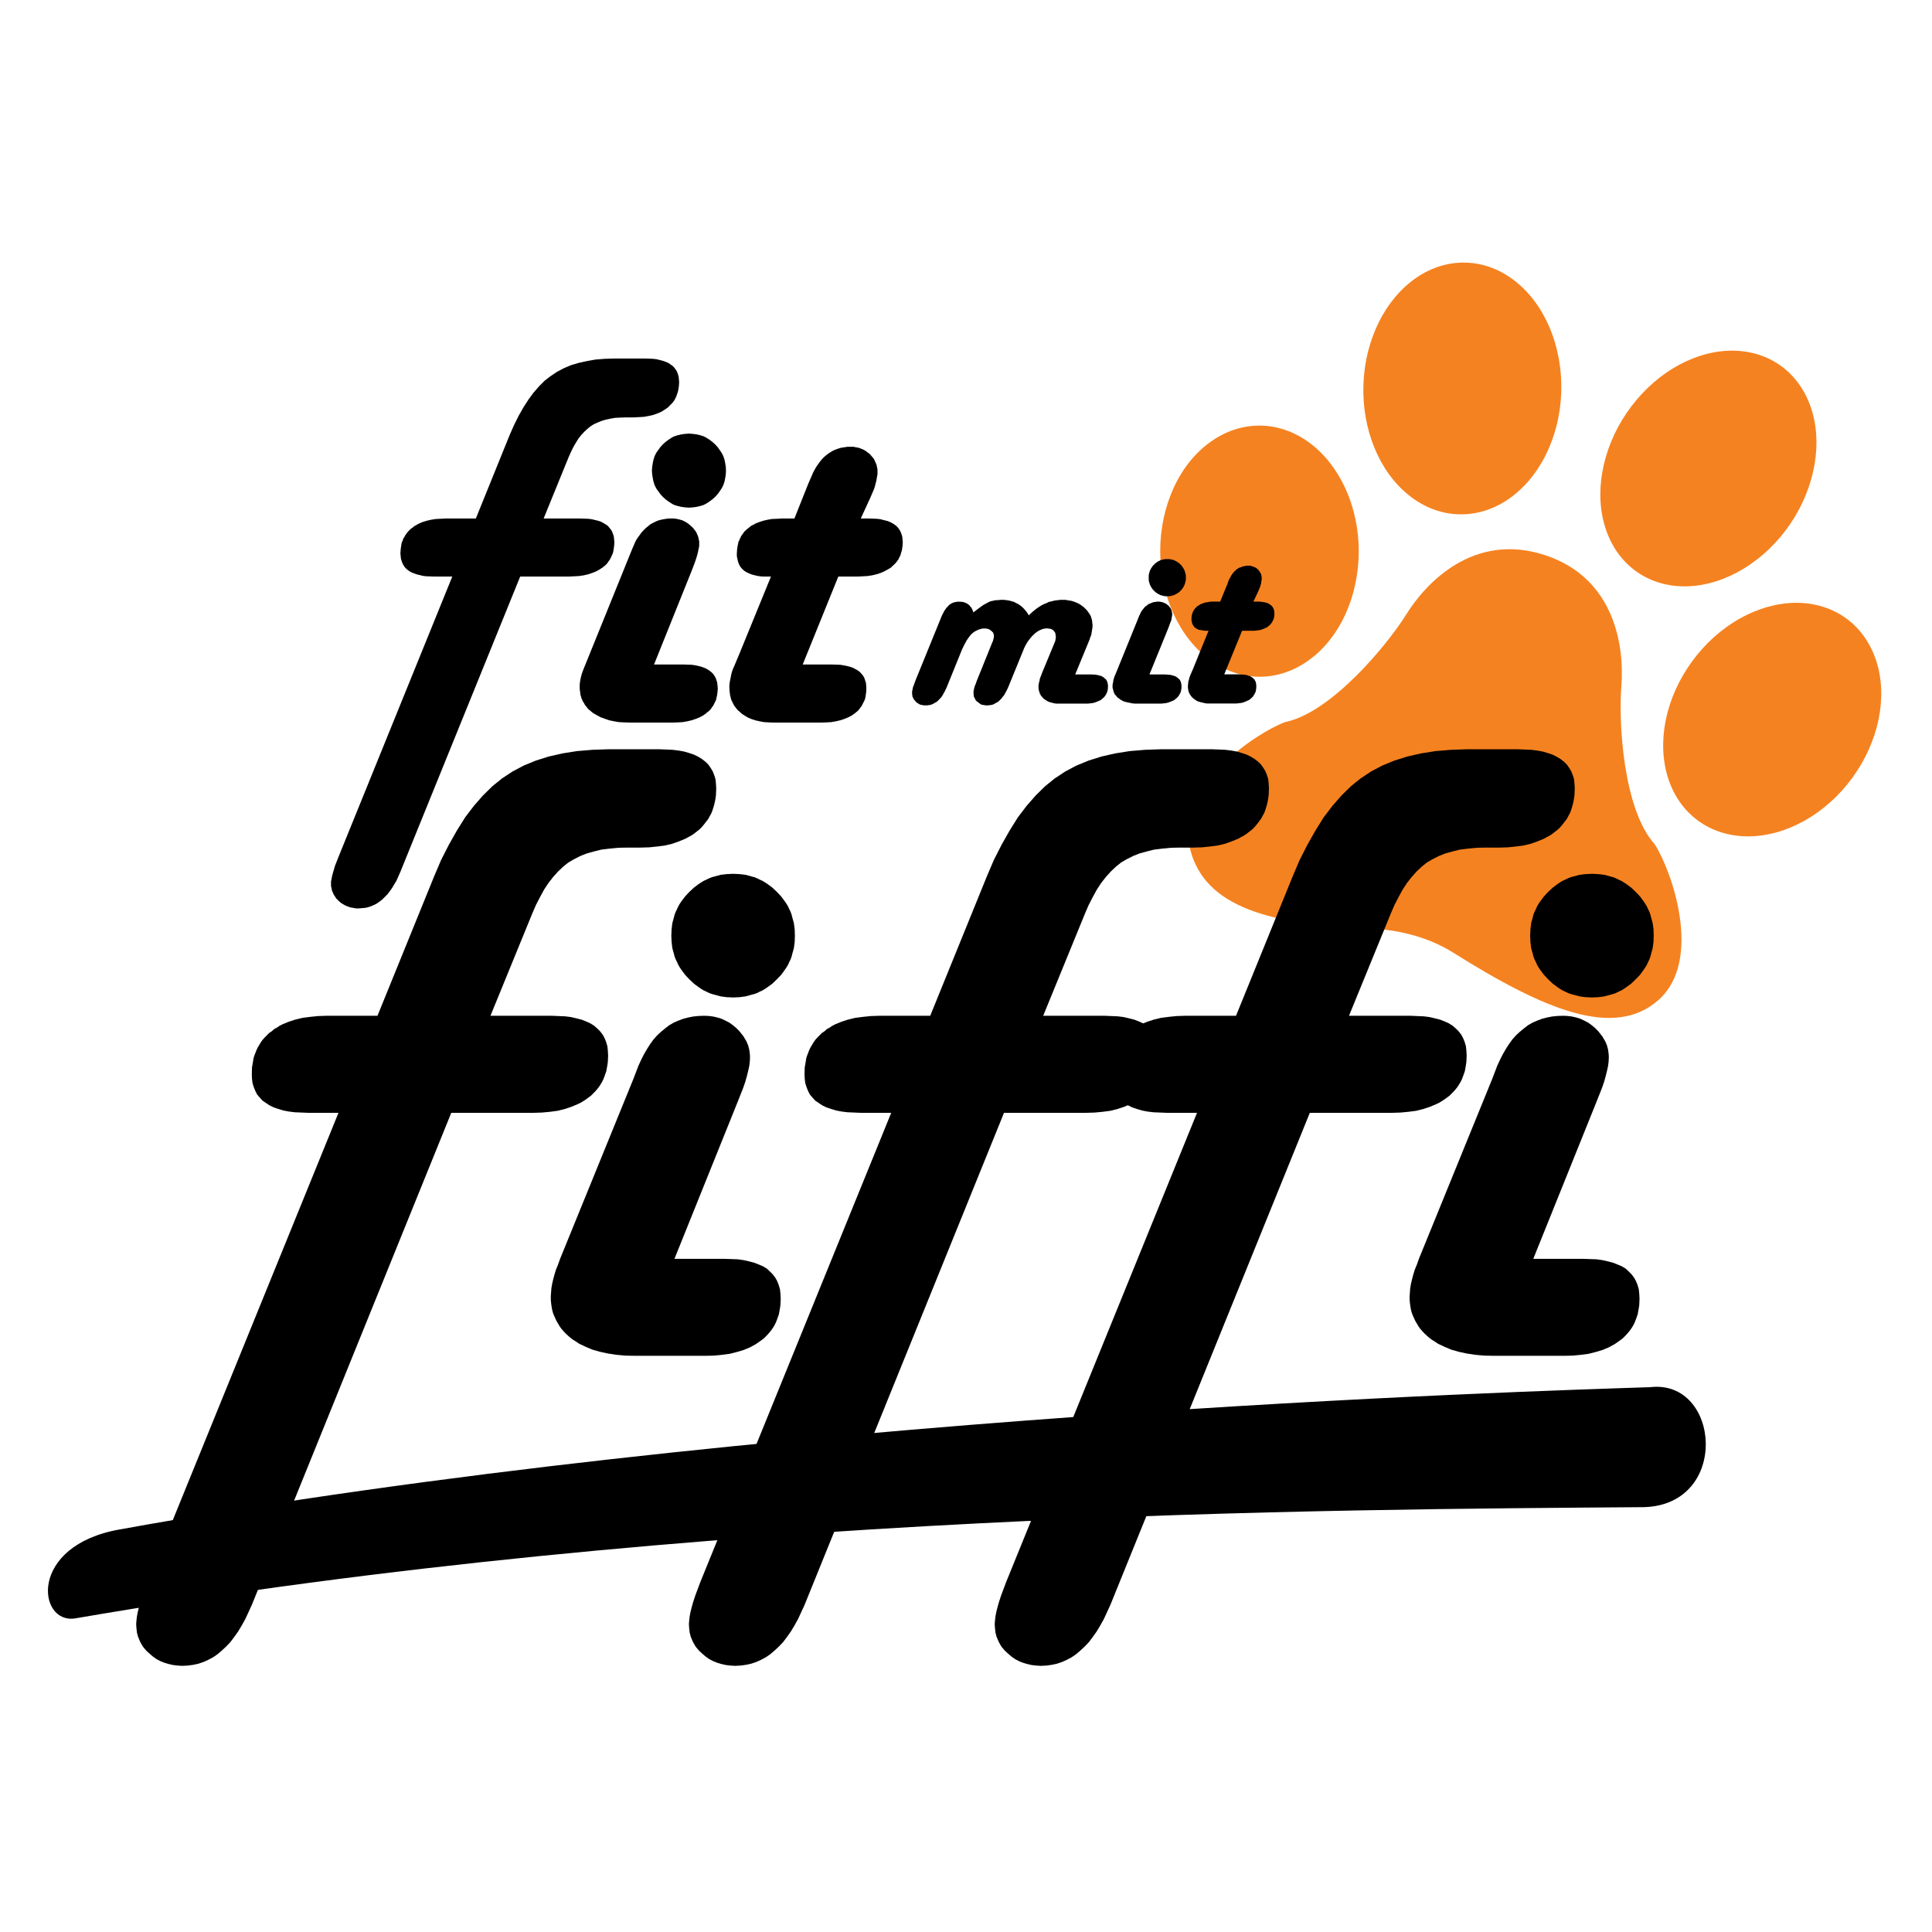 <?xml version="1.0" encoding="UTF-8" standalone="no"?>
<svg
   xmlns:ooo="http://xml.openoffice.org/svg/export"
   xmlns:dc="http://purl.org/dc/elements/1.1/"
   xmlns:cc="http://creativecommons.org/ns#"
   xmlns:rdf="http://www.w3.org/1999/02/22-rdf-syntax-ns#"
   xmlns:svg="http://www.w3.org/2000/svg"
   xmlns="http://www.w3.org/2000/svg"
   xmlns:sodipodi="http://sodipodi.sourceforge.net/DTD/sodipodi-0.dtd"
   xmlns:inkscape="http://www.inkscape.org/namespaces/inkscape"
   inkscape:version="1.0 (4035a4fb49, 2020-05-01)"
   sodipodi:docname="Logo - Fit Mit Fiffi - Vektorgrafik - SCHWARZ-ORANGE.svg"
   id="svg191"
   xml:space="preserve"
   stroke-linejoin="round"
   stroke-width="28.222"
   fill-rule="evenodd"
   preserveAspectRatio="xMidYMid"
   viewBox="0 0 21000 21000"
   height="210mm"
   width="210mm"
   version="1.2"><sodipodi:namedview
   inkscape:current-layer="svg191"
   inkscape:window-maximized="1"
   inkscape:window-y="-11"
   inkscape:window-x="-11"
   inkscape:cy="396.85039"
   inkscape:cx="360.37038"
   inkscape:zoom="1.9188591"
   showgrid="false"
   id="namedview193"
   inkscape:window-height="2066"
   inkscape:window-width="3840"
   inkscape:pageshadow="2"
   inkscape:pageopacity="0"
   guidetolerance="10"
   gridtolerance="10"
   objecttolerance="10"
   borderopacity="1"
   bordercolor="#666666"
   pagecolor="#ffffff" />
 <defs
   id="defs8"
   class="ClipPathGroup">
  <clipPath
   clipPathUnits="userSpaceOnUse"
   id="presentation_clip_path">
   <rect
   id="rect2"
   height="21000"
   width="21000"
   y="0"
   x="0" />
  </clipPath>
  <clipPath
   clipPathUnits="userSpaceOnUse"
   id="presentation_clip_path_shrink">
   <rect
   id="rect5"
   height="20958"
   width="20958"
   y="21"
   x="21" />
  </clipPath>
 
  
 
   
  
    
   
     
    
      
      
      
     
       
      
       
       
       
       
       
      
       
       
       
       
       
       
       
       
      </defs>
 <defs
   id="defs12"
   class="TextShapeIndex">
  <g
   id="g10"
   ooo:id-list="id3 id4 id5 id6 id7 id8 id9 id10 id11 id12 id13 id14 id15 id16 id17 id18 id19 id20"
   ooo:slide="id1" />
 </defs>
 <defs
   id="defs44"
   class="EmbeddedBulletChars">
  <g
   transform="scale(0,-0)"
   id="bullet-char-template-57356">
   <path
   id="path14"
   d="M 580,1141 L 1163,571 580,0 -4,571 580,1141 Z" />
  </g>
  <g
   transform="scale(0,-0)"
   id="bullet-char-template-57354">
   <path
   id="path17"
   d="M 8,1128 L 1137,1128 1137,0 8,0 8,1128 Z" />
  </g>
  <g
   transform="scale(0,-0)"
   id="bullet-char-template-10146">
   <path
   id="path20"
   d="M 174,0 L 602,739 174,1481 1456,739 174,0 Z M 1358,739 L 309,1346 659,739 1358,739 Z" />
  </g>
  <g
   transform="scale(0,-0)"
   id="bullet-char-template-10132">
   <path
   id="path23"
   d="M 2015,739 L 1276,0 717,0 1260,543 174,543 174,936 1260,936 717,1481 1274,1481 2015,739 Z" />
  </g>
  <g
   transform="scale(0,-0)"
   id="bullet-char-template-10007">
   <path
   id="path26"
   d="M 0,-2 C -7,14 -16,27 -25,37 L 356,567 C 262,823 215,952 215,954 215,979 228,992 255,992 264,992 276,990 289,987 310,991 331,999 354,1012 L 381,999 492,748 772,1049 836,1024 860,1049 C 881,1039 901,1025 922,1006 886,937 835,863 770,784 769,783 710,716 594,584 L 774,223 C 774,196 753,168 711,139 L 727,119 C 717,90 699,76 672,76 641,76 570,178 457,381 L 164,-76 C 142,-110 111,-127 72,-127 30,-127 9,-110 8,-76 1,-67 -2,-52 -2,-32 -2,-23 -1,-13 0,-2 Z" />
  </g>
  <g
   transform="scale(0,-0)"
   id="bullet-char-template-10004">
   <path
   id="path29"
   d="M 285,-33 C 182,-33 111,30 74,156 52,228 41,333 41,471 41,549 55,616 82,672 116,743 169,778 240,778 293,778 328,747 346,684 L 369,508 C 377,444 397,411 428,410 L 1163,1116 C 1174,1127 1196,1133 1229,1133 1271,1133 1292,1118 1292,1087 L 1292,965 C 1292,929 1282,901 1262,881 L 442,47 C 390,-6 338,-33 285,-33 Z" />
  </g>
  <g
   transform="scale(0,-0)"
   id="bullet-char-template-9679">
   <path
   id="path32"
   d="M 813,0 C 632,0 489,54 383,161 276,268 223,411 223,592 223,773 276,916 383,1023 489,1130 632,1184 813,1184 992,1184 1136,1130 1245,1023 1353,916 1407,772 1407,592 1407,412 1353,268 1245,161 1136,54 992,0 813,0 Z" />
  </g>
  <g
   transform="scale(0,-0)"
   id="bullet-char-template-8226">
   <path
   id="path35"
   d="M 346,457 C 273,457 209,483 155,535 101,586 74,649 74,723 74,796 101,859 155,911 209,963 273,989 346,989 419,989 480,963 531,910 582,859 608,796 608,723 608,648 583,586 532,535 482,483 420,457 346,457 Z" />
  </g>
  <g
   transform="scale(0,-0)"
   id="bullet-char-template-8211">
   <path
   id="path38"
   d="M -4,459 L 1135,459 1135,606 -4,606 -4,459 Z" />
  </g>
  <g
   transform="scale(0,-0)"
   id="bullet-char-template-61548">
   <path
   id="path41"
   d="M 173,740 C 173,903 231,1043 346,1159 462,1274 601,1332 765,1332 928,1332 1067,1274 1183,1159 1299,1043 1357,903 1357,740 1357,577 1299,437 1183,322 1067,206 928,148 765,148 601,148 462,206 346,322 231,437 173,577 173,740 Z" />
  </g>
 </defs>
 <g
   id="g49">
  <g
   class="Master_Slide"
   id="id2">
   <g
   class="Background"
   id="bg-id2" />
   <g
   class="BackgroundObjects"
   id="bo-id2" />
  </g>
 </g>
 <g
   id="id3">
        <rect
   id="rect51"
   height="16109"
   width="20583"
   y="2551"
   x="145"
   fill="none"
   stroke="none"
   class="BoundingBox" />
       </g><g
   id="g1555"><g
     class="com.sun.star.drawing.CustomShape"
     id="g61">
        <g
   id="id4">
         <rect
   class="BoundingBox"
   stroke="none"
   fill="none"
   x="17394"
   y="3811"
   width="2352"
   height="2564"
   id="rect56" />
         <path
   fill="#f58220"
   stroke="none"
   d="m 19458,5697 c -135,198 -309,365 -503,483 -195,119 -404,185 -607,193 -202,7 -391,-45 -547,-151 -156,-106 -274,-263 -341,-454 -68,-191 -83,-410 -44,-634 39,-225 130,-448 265,-646 135,-198 308,-365 503,-484 195,-118 404,-185 607,-192 202,-7 391,45 547,151 156,106 273,262 341,453 68,191 83,410 44,635 -39,225 -130,447 -265,646 z"
   id="path58" />
        </g>
       </g><g
     class="com.sun.star.drawing.CustomShape"
     id="g68">
        <g
   id="id5">
         <rect
   class="BoundingBox"
   stroke="none"
   fill="none"
   x="18078"
   y="6552"
   width="2372"
   height="2540"
   id="rect63" />
         <path
   fill="#f58220"
   stroke="none"
   d="m 20133,8456 c -141,193 -320,353 -519,465 -199,111 -410,170 -613,170 -203,0 -390,-59 -543,-170 -152,-111 -265,-271 -327,-464 -61,-193 -70,-412 -24,-635 46,-223 145,-441 286,-634 141,-193 320,-354 519,-465 199,-112 410,-170 613,-171 203,0 390,59 543,170 153,112 265,272 327,465 62,192 70,411 24,634 -46,223 -145,442 -286,635 z"
   id="path65" />
        </g>
       </g><g
     class="com.sun.star.drawing.CustomShape"
     id="g75">
        <g
   id="id6">
         <rect
   class="BoundingBox"
   stroke="none"
   fill="none"
   x="14818"
   y="2854"
   width="2155"
   height="2738"
   id="rect70" />
         <path
   fill="#f58220"
   stroke="none"
   d="m 14820,4179 c -9,240 33,478 120,690 87,212 217,390 376,516 159,127 342,198 531,205 189,8 377,-48 544,-161 168,-114 310,-281 411,-485 102,-204 160,-438 168,-678 8,-240 -33,-478 -120,-690 -87,-212 -217,-390 -376,-516 -159,-127 -343,-198 -531,-205 -189,-8 -377,48 -544,161 -168,114 -310,281 -411,485 -102,204 -160,438 -168,678 z"
   id="path72" />
        </g>
       </g><g
     class="com.sun.star.drawing.CustomShape"
     id="g82">
        <g
   id="id7">
         <rect
   class="BoundingBox"
   stroke="none"
   fill="none"
   x="12611"
   y="4625"
   width="2159"
   height="2733"
   id="rect77" />
         <path
   fill="#f58220"
   stroke="none"
   d="m 12611,5983 c -1,239 48,475 142,683 94,208 230,382 393,503 164,121 350,186 539,187 190,1 376,-60 540,-179 165,-118 302,-289 397,-496 95,-207 146,-442 147,-682 1,-239 -48,-475 -142,-683 -94,-208 -230,-382 -393,-503 -164,-121 -350,-186 -539,-187 -190,-1 -376,60 -540,179 -165,118 -302,289 -397,496 -95,207 -146,442 -147,682 z"
   id="path79" />
        </g>
       </g><g
     class="com.sun.star.drawing.ClosedBezierShape"
     id="g89">
        <g
   id="id8">
         <rect
   class="BoundingBox"
   stroke="none"
   fill="none"
   x="12911"
   y="5969"
   width="5367"
   height="5097"
   id="rect84" />
         <path
   fill="#f58220"
   stroke="none"
   d="m 14878,10093 c -1176,-44 -1826,-277 -1953,-913 -131,-634 723,-1212 1043,-1331 500,-102 1106,-832 1317,-1170 212,-341 732,-899 1508,-645 776,255 861,1018 831,1416 -33,397 19,1344 360,1724 187,286 528,1260 47,1692 -482,433 -1245,111 -2240,-514 -267,-167 -597,-250 -913,-259 z"
   id="path86" />
        </g>
       </g></g><g
   id="g1607"><g
     class="Group"
     id="g114">
        <g
   class="com.sun.star.drawing.PolyPolygonShape"
   id="g98">
         <g
   id="id9">
          <rect
   class="BoundingBox"
   stroke="none"
   fill="none"
   x="3598"
   y="3897"
   width="3785"
   height="5978"
   id="rect93" />
          <path
   fill="#000000"
   stroke="none"
   d="m 5909,5636 h 398 l 87,3 40,5 36,9 34,8 31,11 25,14 25,15 23,16 16,20 17,20 14,25 9,25 8,25 3,31 3,31 -3,42 -3,20 -3,22 -3,17 -5,20 -9,19 -8,17 -8,17 -9,17 -11,14 -11,17 -11,14 -14,14 -14,11 -17,14 -17,11 -17,11 -36,20 -43,17 -42,14 -47,11 -51,8 -53,3 -56,3 h -533 l -1302,3209 -42,95 -25,42 -22,37 -25,36 -26,34 -28,28 -28,28 -28,22 -28,20 -31,17 -33,14 -31,11 -34,8 -36,3 -37,3 h -31 l -28,-6 -31,-5 -25,-9 -28,-11 -25,-14 -23,-14 -22,-19 -20,-20 -11,-11 -8,-12 -6,-11 -8,-11 -6,-11 -6,-11 -5,-14 -6,-12 -3,-14 -2,-11 -3,-14 -3,-14 v -28 -22 l 6,-28 5,-29 9,-33 11,-37 11,-39 34,-87 1242,-3060 h -196 l -87,-3 -39,-5 -34,-9 -34,-8 -30,-11 -29,-12 -22,-14 -22,-16 -20,-20 -14,-20 -14,-25 -8,-22 -9,-28 -3,-29 -3,-30 3,-42 3,-23 3,-20 3,-19 5,-20 9,-17 5,-19 12,-17 8,-17 11,-14 11,-17 12,-14 14,-14 14,-14 17,-11 16,-14 17,-11 17,-9 20,-11 39,-17 45,-14 47,-11 48,-8 53,-3 57,-3 h 331 l 367,-906 48,-109 50,-101 53,-93 54,-84 56,-76 61,-70 59,-59 65,-50 67,-45 73,-39 79,-34 84,-25 90,-20 95,-17 101,-8 107,-3 h 330 l 87,3 40,5 36,9 31,8 31,11 28,12 25,17 23,16 16,17 17,23 14,22 9,25 8,28 3,28 3,31 -3,45 -3,20 -3,19 -5,23 -6,17 -6,19 -8,20 -8,17 -9,17 -11,16 -11,14 -14,14 -14,14 -14,15 -17,14 -17,11 -17,11 -17,11 -19,11 -42,17 -42,14 -48,11 -51,9 -53,3 -56,3 h -87 l -59,2 -56,3 -53,9 -51,11 -45,14 -42,17 -42,19 -36,23 -34,28 -33,31 -31,33 -31,39 -28,45 -28,48 -26,53 -25,56 z"
   id="path95" />
         </g>
        </g>
        <g
   class="com.sun.star.drawing.PolyPolygonShape"
   id="g105">
         <g
   id="id10">
          <rect
   class="BoundingBox"
   stroke="none"
   fill="none"
   x="6301"
   y="4713"
   width="1591"
   height="3143"
   id="rect100" />
          <path
   fill="#000000"
   stroke="none"
   d="m 7109,7223 h 325 l 87,3 39,6 37,8 31,9 31,11 28,14 22,14 22,17 20,19 14,20 14,25 9,25 8,26 3,31 3,30 -3,42 -3,20 -3,23 -5,16 -3,20 -9,20 -8,16 -8,17 -9,17 -11,14 -11,17 -12,14 -14,14 -16,11 -14,14 -17,11 -17,12 -37,19 -42,17 -42,14 -47,11 -51,9 -53,3 -56,2 h -460 l -65,-2 -59,-3 -53,-9 -53,-11 -48,-17 -45,-16 -42,-23 -20,-11 -19,-11 -17,-14 -17,-14 -17,-14 -14,-17 -11,-14 -14,-17 -8,-17 -12,-17 -8,-19 -8,-17 -6,-20 -6,-20 -2,-19 -3,-23 -3,-22 v -22 -23 l 3,-28 5,-28 6,-28 8,-31 12,-34 14,-36 14,-34 477,-1178 33,-81 17,-39 17,-40 19,-33 23,-31 22,-31 23,-25 25,-25 28,-23 25,-20 31,-16 28,-14 31,-12 34,-8 33,-6 37,-5 h 36 28 l 31,5 25,6 29,8 25,12 25,14 22,16 23,20 22,20 17,22 9,11 8,12 6,11 5,14 6,11 5,14 3,11 3,14 3,14 3,12 v 14 14 25 l -6,28 -6,31 -8,33 -11,37 -14,42 -34,90 z m 381,-2510 40,3 39,5 39,9 17,5 20,6 16,8 17,9 17,11 17,11 31,23 31,28 28,31 22,31 11,16 11,17 9,17 8,17 6,19 6,17 8,40 6,39 2,42 -2,39 -6,39 -8,40 -6,17 -6,19 -8,17 -9,17 -11,17 -11,16 -22,31 -28,31 -31,28 -31,23 -17,11 -17,11 -17,9 -16,8 -20,6 -17,5 -39,9 -39,5 -40,3 -42,-3 -39,-5 -39,-9 -17,-5 -20,-6 -17,-8 -16,-9 -17,-11 -17,-11 -31,-23 -31,-28 -28,-31 -22,-31 -12,-16 -11,-17 -8,-17 -9,-17 -5,-19 -6,-17 -8,-40 -6,-39 -3,-39 3,-42 6,-39 8,-40 6,-17 5,-19 9,-17 8,-17 11,-17 12,-16 22,-31 28,-31 31,-28 31,-23 17,-11 17,-11 16,-9 17,-8 20,-6 17,-5 39,-9 39,-5 z"
   id="path102" />
         </g>
        </g>
        <g
   class="com.sun.star.drawing.PolyPolygonShape"
   id="g112">
         <g
   id="id11">
          <rect
   class="BoundingBox"
   stroke="none"
   fill="none"
   x="7928"
   y="4855"
   width="1886"
   height="3000"
   id="rect107" />
          <path
   fill="#000000"
   stroke="none"
   d="m 9356,5636 h 89 l 87,3 40,5 33,9 34,8 31,11 28,14 22,14 23,17 19,20 14,19 14,26 9,25 8,25 3,31 3,31 -3,42 -3,19 -3,23 -5,17 -6,19 -5,20 -9,17 -8,17 -9,17 -11,14 -11,16 -14,14 -14,14 -14,12 -14,14 -17,11 -20,11 -36,20 -39,17 -45,14 -45,11 -51,8 -53,3 -53,3 h -213 l -387,956 h 322 l 87,3 39,6 37,8 33,9 31,11 26,14 25,14 22,17 17,19 17,20 14,25 8,25 9,26 3,30 2,31 -2,42 -3,20 -3,22 -3,17 -5,20 -9,20 -8,16 -9,17 -8,17 -11,14 -12,17 -11,14 -14,14 -14,11 -17,14 -16,11 -17,12 -37,19 -42,17 -42,14 -48,11 -50,9 -53,3 -56,2 h -519 l -54,-2 -50,-3 -48,-9 -48,-11 -42,-14 -39,-17 -36,-22 -17,-11 -17,-12 -14,-14 -17,-14 -14,-14 -11,-14 -11,-14 -12,-17 -8,-16 -8,-17 -9,-17 -8,-20 -3,-17 -6,-19 -2,-20 -3,-19 -3,-45 v -26 l 3,-28 5,-28 6,-30 6,-31 8,-31 11,-31 14,-31 54,-129 345,-844 h -45 -40 l -36,-3 -34,-6 -33,-8 -28,-8 -28,-12 -23,-11 -22,-14 -20,-17 -17,-19 -14,-20 -11,-25 -8,-23 -6,-28 -6,-28 v -31 l 3,-42 3,-22 3,-20 5,-19 3,-20 9,-17 8,-19 8,-17 9,-17 11,-14 11,-17 11,-14 15,-14 16,-14 14,-11 17,-14 17,-12 20,-8 16,-11 43,-17 42,-14 47,-11 51,-9 53,-2 56,-3 h 135 l 151,-379 34,-78 17,-40 19,-36 20,-34 22,-31 23,-31 22,-25 26,-25 25,-20 28,-19 28,-17 31,-14 31,-11 30,-9 34,-5 37,-6 h 36 28 l 28,6 28,5 25,9 26,11 25,14 22,17 23,17 19,22 17,20 9,11 5,11 6,14 6,11 5,12 6,14 3,11 2,14 3,11 3,14 v 28 28 l -6,31 -5,34 -9,33 -8,34 -14,39 -17,39 -17,40 z"
   id="path109" />
         </g>
        </g>
       </g><g
     class="Group"
     id="g137">
        <g
   class="com.sun.star.drawing.PolyPolygonShape"
   id="g121">
         <g
   id="id12">
          <rect
   class="BoundingBox"
   stroke="none"
   fill="none"
   x="9914"
   y="6520"
   width="2130"
   height="1149"
   id="rect116" />
          <path
   fill="#000000"
   stroke="none"
   d="m 11687,7331 h 174 l 42,2 19,3 17,3 17,6 14,2 14,9 14,8 8,9 12,8 8,11 6,12 5,11 3,14 3,17 v 14 22 l -3,11 v 9 l -3,11 -3,8 -2,9 -6,8 -3,9 -5,8 -6,8 -6,9 -5,5 -9,9 -5,5 -9,6 -8,8 -8,6 -20,8 -20,9 -22,8 -23,6 -25,3 -25,3 h -28 -295 -22 l -23,-3 -22,-6 -20,-5 -19,-6 -17,-9 -17,-11 -17,-11 -5,-6 -9,-8 -5,-6 -6,-8 -6,-6 -5,-8 -3,-8 -6,-9 -2,-8 -3,-9 -3,-8 -3,-11 v -9 l -3,-8 v -23 -14 l 3,-14 3,-19 6,-17 2,-20 9,-22 17,-45 137,-331 3,-8 3,-6 v -8 l 2,-6 v -8 l 3,-6 v -6 -5 -14 l -3,-9 v -11 l -2,-8 -3,-9 -6,-8 -5,-6 -6,-8 -6,-6 -5,-3 -9,-5 -8,-3 -8,-3 h -12 l -11,-3 h -11 -8 -12 l -8,3 h -9 l -8,3 -11,3 -17,8 -20,9 -16,11 -20,14 -17,17 -17,16 -17,20 -16,20 -14,19 -14,23 -14,25 -12,25 -11,28 -163,399 -22,45 -11,19 -11,20 -15,17 -11,16 -14,14 -14,14 -14,12 -17,8 -16,9 -14,8 -17,6 -20,2 -17,3 h -19 -14 l -14,-3 -14,-2 -15,-3 -11,-6 -11,-8 -11,-9 -11,-8 -12,-9 -8,-11 -3,-5 -3,-6 -2,-6 -3,-5 -3,-6 -3,-5 -3,-9 v -5 -6 l -2,-6 v -8 -6 -11 -11 l 2,-11 3,-12 3,-14 3,-11 5,-14 6,-14 14,-39 163,-404 11,-25 3,-11 3,-12 2,-8 3,-11 v -9 -8 -3 -3 -5 l -3,-3 v -3 -6 l -2,-2 -3,-3 v -6 l -3,-3 -3,-2 -3,-3 -5,-6 -6,-5 -8,-6 -9,-6 -8,-5 -9,-3 -8,-3 h -8 l -9,-3 h -11 -17 l -20,3 -19,6 -17,5 -17,9 -17,8 -16,11 -17,14 -14,14 -14,17 -14,20 -14,20 -26,47 -25,51 -168,415 -23,48 -11,19 -11,20 -11,17 -14,16 -14,14 -14,14 -14,12 -17,8 -14,9 -17,8 -17,6 -17,2 -19,3 h -17 -17 l -14,-3 -11,-2 -14,-3 -14,-6 -11,-8 -12,-6 -11,-11 -8,-9 -9,-11 -5,-5 -3,-6 -3,-6 -3,-5 -3,-6 -2,-5 -3,-6 v -8 -6 l -3,-6 v -14 -11 -11 l 3,-11 3,-12 2,-14 3,-11 6,-14 5,-14 14,-39 289,-710 17,-33 9,-17 11,-14 8,-14 11,-11 12,-12 8,-11 14,-8 11,-9 12,-5 14,-6 14,-3 14,-3 14,-2 h 16 15 l 14,2 h 14 l 14,6 11,3 11,5 11,6 11,8 9,6 8,11 9,9 8,11 6,11 5,11 6,14 3,14 47,-36 42,-31 20,-14 20,-11 17,-9 14,-8 16,-8 17,-6 17,-3 20,-5 19,-3 h 20 l 22,-3 h 20 25 l 23,3 22,3 23,5 19,6 20,5 20,12 19,8 17,11 17,12 17,14 16,16 15,17 14,17 14,20 11,19 42,-39 42,-34 45,-30 22,-12 23,-11 22,-8 23,-12 25,-5 22,-6 25,-5 26,-3 25,-3 h 25 34 l 31,6 33,5 28,9 28,11 29,14 25,17 25,19 20,20 11,11 8,11 9,12 8,11 6,11 8,11 6,14 3,12 5,14 3,14 3,14 v 14 l 3,14 v 14 19 l -3,17 -3,20 -3,19 -3,17 -5,20 -9,20 -5,19 z"
   id="path118" />
         </g>
        </g>
        <g
   class="com.sun.star.drawing.PolyPolygonShape"
   id="g128">
         <g
   id="id13">
          <rect
   class="BoundingBox"
   stroke="none"
   fill="none"
   x="12092"
   y="6077"
   width="799"
   height="1572"
   id="rect123" />
          <path
   fill="#000000"
   stroke="none"
   d="m 12494,7331 h 166 l 42,3 19,2 17,3 17,6 14,3 14,8 14,8 8,9 12,8 8,11 6,12 5,11 3,14 3,17 v 14 22 l -3,11 v 9 l -3,11 -3,8 -2,9 -6,8 -3,9 -5,8 -6,9 -6,8 -5,6 -9,8 -5,6 -9,5 -8,9 -8,5 -20,9 -20,8 -22,8 -23,6 -25,3 -28,3 h -28 -230 -31 l -28,-3 -28,-6 -25,-5 -25,-6 -23,-8 -19,-12 -12,-5 -8,-9 -8,-5 -9,-6 -8,-8 -6,-9 -8,-8 -6,-6 -6,-8 -5,-11 -3,-9 -3,-8 -3,-9 -2,-11 -3,-11 -3,-8 v -12 -11 -14 l 3,-11 3,-14 2,-17 3,-14 6,-17 5,-17 9,-19 238,-586 17,-43 9,-19 8,-17 8,-17 12,-17 11,-14 11,-14 14,-14 14,-8 11,-11 17,-9 14,-5 14,-6 17,-6 17,-2 17,-3 h 19 14 l 14,3 14,2 14,6 14,6 12,5 11,9 11,8 11,11 9,12 5,5 3,6 3,5 3,6 3,6 2,8 v 6 l 3,5 v 9 l 3,5 v 6 8 11 l -3,14 -3,17 -2,17 -6,17 -9,22 -16,45 z m 194,-1254 h 19 l 20,3 20,5 11,3 8,3 9,6 8,2 8,6 9,6 17,11 14,14 14,14 11,17 6,8 5,9 3,8 6,8 2,9 3,11 6,20 3,19 v 20 20 l -3,19 -6,20 -3,11 -2,8 -6,9 -3,8 -5,9 -6,8 -11,17 -14,14 -14,14 -17,11 -9,6 -8,5 -8,3 -9,6 -8,3 -11,2 -20,6 -20,3 h -19 -20 l -20,-3 -19,-6 -11,-2 -9,-3 -8,-6 -9,-3 -8,-5 -9,-6 -16,-11 -14,-14 -14,-14 -12,-17 -5,-8 -6,-9 -3,-8 -5,-9 -3,-8 -3,-11 -6,-20 -2,-19 v -20 -20 l 2,-19 6,-20 3,-11 3,-9 5,-8 3,-8 6,-9 5,-8 12,-17 14,-14 14,-14 16,-11 9,-6 8,-6 9,-2 8,-6 9,-3 11,-3 19,-5 20,-3 z"
   id="path125" />
         </g>
        </g>
        <g
   class="com.sun.star.drawing.PolyPolygonShape"
   id="g135">
         <g
   id="id14">
          <rect
   class="BoundingBox"
   stroke="none"
   fill="none"
   x="12912"
   y="6149"
   width="941"
   height="1499"
   id="rect130" />
          <path
   fill="#000000"
   stroke="none"
   d="m 13624,6539 h 45 23 l 19,3 20,2 17,3 17,6 16,3 12,8 14,9 11,8 8,8 9,12 5,11 6,11 3,14 3,17 v 14 22 l -3,12 v 8 l -3,11 -3,9 -3,8 -5,8 -3,9 -6,8 -5,9 -6,8 -5,6 -9,8 -5,6 -9,5 -8,9 -9,5 -19,9 -20,8 -22,9 -23,5 -25,3 -25,3 h -28 -107 l -194,474 h 163 l 45,3 20,2 17,3 16,6 14,3 14,8 14,8 9,9 11,8 8,12 6,11 6,11 2,14 3,17 v 14 22 l -3,12 v 8 l -2,11 -3,9 -3,8 -6,8 -2,9 -6,8 -6,9 -5,8 -6,6 -8,8 -6,6 -8,5 -9,9 -8,5 -8,3 -12,6 -19,8 -23,9 -22,5 -25,3 -28,3 h -29 -258 -28 l -25,-3 -22,-6 -23,-5 -22,-6 -20,-8 -17,-11 -8,-6 -8,-6 -9,-5 -6,-9 -8,-5 -6,-9 -5,-8 -6,-6 -5,-8 -3,-9 -6,-8 -3,-11 -2,-9 -3,-8 v -11 l -3,-9 v -22 -14 l 3,-14 v -14 l 3,-14 5,-14 3,-17 6,-17 5,-14 28,-64 171,-421 h -22 -20 l -19,-3 -17,-3 -14,-3 -17,-2 -11,-6 -14,-8 -9,-6 -11,-8 -8,-12 -6,-8 -6,-11 -5,-14 -3,-14 -3,-14 v -14 -23 l 3,-11 v -8 l 3,-12 3,-8 2,-9 6,-11 3,-8 6,-9 5,-8 6,-6 5,-8 9,-6 5,-8 9,-6 8,-5 9,-6 8,-5 11,-6 20,-8 22,-9 23,-3 25,-5 25,-3 h 28 68 l 78,-191 14,-39 9,-20 11,-17 8,-16 11,-17 12,-14 11,-14 14,-12 11,-11 14,-8 14,-9 17,-5 14,-6 17,-5 17,-3 17,-3 h 16 17 l 14,3 11,3 14,5 14,6 12,5 11,9 11,8 9,11 8,12 6,5 2,6 3,6 3,5 3,6 3,5 2,9 v 5 6 l 3,8 v 14 14 l -3,14 -2,17 -3,17 -6,17 -5,20 -9,19 -8,20 z"
   id="path132" />
         </g>
        </g>
       </g><g
     class="com.sun.star.drawing.PolyPolygonShape"
     id="g144">
        <g
   id="id15">
         <rect
   class="BoundingBox"
   stroke="none"
   fill="none"
   x="1480"
   y="8144"
   width="6306"
   height="9964"
   id="rect139" />
         <path
   fill="#000000"
   stroke="none"
   d="m 5331,11041 h 668 l 143,6 64,8 59,14 56,14 51,20 44,20 40,25 36,31 31,31 28,36 20,37 17,42 14,47 5,48 3,53 -3,70 -5,34 -6,34 -6,33 -11,31 -11,31 -11,28 -14,28 -17,28 -17,26 -20,25 -22,25 -22,22 -23,23 -28,20 -25,19 -31,20 -28,17 -34,16 -67,28 -70,23 -79,20 -84,11 -87,8 -95,3 h -889 l -2168,5349 -71,154 -39,70 -39,65 -42,59 -42,56 -45,47 -48,45 -47,40 -48,33 -53,28 -51,23 -56,19 -56,12 -59,8 -59,3 -50,-3 -51,-6 -48,-11 -47,-14 -42,-17 -42,-22 -40,-28 -36,-31 -34,-31 -17,-20 -14,-16 -14,-20 -11,-20 -11,-19 -9,-20 -8,-20 -8,-19 -6,-23 -6,-22 -2,-23 -3,-22 -3,-48 3,-36 5,-45 9,-48 14,-56 17,-59 22,-67 56,-149 2073,-5096 h -328 l -146,-6 -65,-8 -58,-11 -57,-17 -50,-17 -45,-22 -39,-26 -37,-25 -30,-33 -29,-34 -19,-37 -17,-42 -14,-45 -6,-47 -2,-51 2,-73 6,-33 6,-37 5,-31 11,-33 12,-31 11,-28 14,-28 17,-28 17,-28 19,-26 23,-25 22,-22 22,-23 29,-19 25,-23 31,-17 28,-19 33,-17 68,-28 70,-23 78,-19 84,-11 87,-9 96,-3 h 550 l 614,-1511 78,-183 84,-165 87,-154 90,-144 96,-126 98,-112 103,-101 104,-84 115,-76 121,-64 132,-54 140,-44 149,-34 157,-25 168,-14 177,-6 h 549 l 146,6 65,8 61,11 57,17 50,17 45,22 42,26 36,28 31,30 26,37 22,36 17,42 14,45 5,48 3,53 -3,73 -5,37 -6,33 -8,34 -9,31 -11,34 -11,28 -17,30 -14,28 -20,26 -19,25 -20,25 -22,25 -25,23 -29,22 -25,20 -31,20 -30,16 -31,17 -68,28 -73,26 -78,19 -84,11 -87,9 -96,3 h -145 l -99,2 -92,9 -90,11 -81,20 -79,22 -70,28 -67,34 -62,36 -56,45 -56,53 -53,59 -51,65 -48,73 -44,81 -45,87 -40,93 z"
   id="path141" />
        </g>
       </g><g
     class="com.sun.star.drawing.PolyPolygonShape"
     id="g151">
        <g
   id="id16">
         <rect
   class="BoundingBox"
   stroke="none"
   fill="none"
   x="5987"
   y="9498"
   width="2655"
   height="5240"
   id="rect146" />
         <path
   fill="#000000"
   stroke="none"
   d="m 7331,13683 h 544 l 143,5 64,9 62,14 53,14 51,20 45,19 42,25 33,31 31,31 28,37 20,36 17,42 14,48 5,47 3,54 -3,70 -5,34 -6,33 -6,34 -11,31 -11,31 -11,28 -14,28 -17,28 -17,25 -20,25 -22,25 -22,23 -23,22 -28,20 -28,20 -28,19 -62,34 -67,28 -73,22 -78,20 -82,11 -90,9 -95,2 h -766 l -103,-2 -99,-9 -92,-14 -87,-19 -81,-23 -73,-31 -70,-33 -34,-23 -31,-19 -31,-23 -25,-22 -28,-26 -23,-25 -22,-25 -20,-28 -16,-28 -17,-28 -14,-31 -14,-31 -12,-31 -8,-33 -6,-34 -5,-37 -3,-36 v -36 l 3,-43 3,-42 8,-47 11,-48 14,-53 17,-56 23,-56 22,-62 799,-1961 51,-134 31,-68 31,-61 33,-57 34,-53 36,-50 40,-45 42,-39 45,-37 44,-34 48,-28 51,-22 53,-20 53,-14 56,-11 59,-6 62,-2 48,2 47,6 48,11 45,14 42,20 42,22 39,28 37,31 36,37 28,36 14,17 11,20 12,19 11,20 8,20 9,22 5,20 6,22 3,23 3,22 2,22 v 26 l -2,39 -6,48 -11,50 -14,56 -17,62 -23,67 -59,149 z m 639,-4185 67,3 68,8 61,17 31,8 31,12 28,14 31,14 28,17 25,16 54,40 50,47 48,51 39,53 17,25 17,28 14,31 14,28 11,31 8,31 17,62 9,67 2,70 -2,67 -9,68 -17,61 -8,31 -11,31 -14,28 -14,31 -17,28 -17,25 -39,54 -48,50 -50,48 -54,39 -25,17 -28,17 -31,14 -28,14 -31,11 -31,8 -61,17 -68,9 -67,3 -70,-3 -67,-9 -62,-17 -31,-8 -31,-11 -28,-14 -31,-14 -28,-17 -25,-17 -53,-39 -51,-48 -47,-50 -40,-54 -17,-25 -16,-28 -14,-31 -14,-28 -12,-31 -8,-31 -17,-61 -8,-68 -3,-67 3,-70 8,-67 17,-62 8,-31 12,-31 14,-28 14,-31 16,-28 17,-25 40,-53 47,-51 51,-47 53,-40 25,-16 28,-17 31,-14 28,-14 31,-12 31,-8 62,-17 67,-8 z"
   id="path148" />
        </g>
       </g><g
     class="com.sun.star.drawing.PolyPolygonShape"
     id="g158">
        <g
   id="id17">
         <rect
   class="BoundingBox"
   stroke="none"
   fill="none"
   x="7488"
   y="8144"
   width="6307"
   height="9964"
   id="rect153" />
         <path
   fill="#000000"
   stroke="none"
   d="m 11339,11041 h 668 l 143,6 64,8 59,14 56,14 51,20 44,20 40,25 36,31 31,31 28,36 20,37 17,42 14,47 5,48 3,53 -3,70 -5,34 -6,34 -6,33 -11,31 -11,31 -11,28 -14,28 -17,28 -17,26 -20,25 -22,25 -22,22 -23,23 -28,20 -25,19 -31,20 -28,17 -34,16 -67,28 -70,23 -79,20 -84,11 -87,8 -95,3 h -889 l -2168,5349 -71,154 -39,70 -39,65 -42,59 -42,56 -45,47 -48,45 -47,40 -48,33 -53,28 -51,23 -56,19 -56,12 -59,8 -59,3 -50,-3 -51,-6 -48,-11 -47,-14 -42,-17 -42,-22 -40,-28 -36,-31 -34,-31 -17,-20 -14,-16 -14,-20 -11,-20 -11,-19 -9,-20 -8,-20 -8,-19 -6,-23 -6,-22 -2,-23 -3,-22 -3,-48 3,-36 5,-45 9,-48 14,-56 17,-59 22,-67 56,-149 2073,-5096 h -328 l -146,-6 -65,-8 -58,-11 -57,-17 -50,-17 -45,-22 -39,-26 -37,-25 -30,-33 -29,-34 -19,-37 -17,-42 -14,-45 -6,-47 -2,-51 2,-73 6,-33 6,-37 5,-31 11,-33 12,-31 11,-28 14,-28 17,-28 17,-28 19,-26 23,-25 22,-22 22,-23 29,-19 25,-23 31,-17 28,-19 33,-17 68,-28 70,-23 78,-19 84,-11 87,-9 96,-3 h 550 l 614,-1511 78,-183 84,-165 87,-154 90,-144 96,-126 98,-112 103,-101 104,-84 115,-76 121,-64 132,-54 140,-44 149,-34 157,-25 168,-14 177,-6 h 549 l 146,6 65,8 61,11 57,17 50,17 45,22 42,26 36,28 31,30 26,37 22,36 17,42 14,45 5,48 3,53 -3,73 -5,37 -6,33 -8,34 -9,31 -11,34 -11,28 -17,30 -14,28 -20,26 -19,25 -20,25 -22,25 -25,23 -29,22 -25,20 -31,20 -30,16 -31,17 -68,28 -73,26 -78,19 -84,11 -87,9 -96,3 h -145 l -99,2 -92,9 -90,11 -81,20 -79,22 -70,28 -67,34 -62,36 -56,45 -56,53 -53,59 -51,65 -48,73 -44,81 -45,87 -40,93 z"
   id="path155" />
        </g>
       </g><g
     class="com.sun.star.drawing.PolyPolygonShape"
     id="g165">
        <g
   id="id18">
         <rect
   class="BoundingBox"
   stroke="none"
   fill="none"
   x="10812"
   y="8144"
   width="6306"
   height="9964"
   id="rect160" />
         <path
   fill="#000000"
   stroke="none"
   d="m 14663,11041 h 668 l 143,6 64,8 59,14 56,14 51,20 44,20 40,25 36,31 31,31 28,36 20,37 17,42 14,47 5,48 3,53 -3,70 -5,34 -6,34 -6,33 -11,31 -11,31 -11,28 -14,28 -17,28 -17,26 -20,25 -22,25 -22,22 -23,23 -28,20 -25,19 -31,20 -28,17 -34,16 -67,28 -70,23 -79,20 -84,11 -87,8 -95,3 h -889 l -2168,5349 -71,154 -39,70 -39,65 -42,59 -42,56 -45,47 -48,45 -47,40 -48,33 -53,28 -51,23 -56,19 -56,12 -59,8 -59,3 -50,-3 -51,-6 -48,-11 -47,-14 -42,-17 -42,-22 -40,-28 -36,-31 -34,-31 -17,-20 -14,-16 -14,-20 -11,-20 -11,-19 -9,-20 -8,-20 -8,-19 -6,-23 -6,-22 -2,-23 -3,-22 -3,-48 3,-36 5,-45 9,-48 14,-56 17,-59 22,-67 56,-149 2073,-5096 h -328 l -146,-6 -65,-8 -58,-11 -57,-17 -50,-17 -45,-22 -39,-26 -37,-25 -30,-33 -29,-34 -19,-37 -17,-42 -14,-45 -6,-47 -2,-51 2,-73 6,-33 6,-37 5,-31 11,-33 12,-31 11,-28 14,-28 17,-28 17,-28 19,-26 23,-25 22,-22 22,-23 29,-19 25,-23 31,-17 28,-19 33,-17 68,-28 70,-23 78,-19 84,-11 87,-9 96,-3 h 550 l 614,-1511 78,-183 84,-165 87,-154 90,-144 96,-126 98,-112 103,-101 104,-84 115,-76 121,-64 132,-54 140,-44 149,-34 157,-25 168,-14 177,-6 h 549 l 146,6 65,8 61,11 57,17 50,17 45,22 42,26 36,28 31,30 26,37 22,36 17,42 14,45 5,48 3,53 -3,73 -5,37 -6,33 -8,34 -9,31 -11,34 -11,28 -17,30 -14,28 -20,26 -19,25 -20,25 -22,25 -25,23 -29,22 -25,20 -31,20 -30,16 -31,17 -68,28 -73,26 -78,19 -84,11 -87,9 -96,3 h -145 l -99,2 -92,9 -90,11 -81,20 -79,22 -70,28 -67,34 -62,36 -56,45 -56,53 -53,59 -51,65 -48,73 -44,81 -45,87 -40,93 z"
   id="path162" />
        </g>
       </g><g
     class="com.sun.star.drawing.PolyPolygonShape"
     id="g172">
        <g
   id="id19">
         <rect
   class="BoundingBox"
   stroke="none"
   fill="none"
   x="15322"
   y="9498"
   width="2655"
   height="5240"
   id="rect167" />
         <path
   fill="#000000"
   stroke="none"
   d="m 16666,13683 h 544 l 143,5 64,9 62,14 53,14 51,20 45,19 42,25 33,31 31,31 28,37 20,36 17,42 14,48 5,47 3,54 -3,70 -5,34 -6,33 -6,34 -11,31 -11,31 -11,28 -14,28 -17,28 -17,25 -20,25 -22,25 -22,23 -23,22 -28,20 -28,20 -28,19 -62,34 -67,28 -73,22 -78,20 -82,11 -90,9 -95,2 h -766 l -103,-2 -99,-9 -92,-14 -87,-19 -81,-23 -73,-31 -70,-33 -34,-23 -31,-19 -31,-23 -25,-22 -28,-26 -23,-25 -22,-25 -20,-28 -16,-28 -17,-28 -14,-31 -14,-31 -12,-31 -8,-33 -6,-34 -5,-37 -3,-36 v -36 l 3,-43 3,-42 8,-47 11,-48 14,-53 17,-56 23,-56 22,-62 799,-1961 51,-134 31,-68 31,-61 33,-57 34,-53 36,-50 40,-45 42,-39 45,-37 44,-34 48,-28 51,-22 53,-20 53,-14 56,-11 59,-6 62,-2 48,2 47,6 48,11 45,14 42,20 42,22 39,28 37,31 36,37 28,36 14,17 11,20 12,19 11,20 8,20 9,22 5,20 6,22 3,23 3,22 2,22 v 26 l -2,39 -6,48 -11,50 -14,56 -17,62 -23,67 -59,149 z m 639,-4185 67,3 68,8 61,17 31,8 31,12 28,14 31,14 28,17 25,16 54,40 50,47 48,51 39,53 17,25 17,28 14,31 14,28 11,31 8,31 17,62 9,67 2,70 -2,67 -9,68 -17,61 -8,31 -11,31 -14,28 -14,31 -17,28 -17,25 -39,54 -48,50 -50,48 -54,39 -25,17 -28,17 -31,14 -28,14 -31,11 -31,8 -61,17 -68,9 -67,3 -70,-3 -67,-9 -62,-17 -31,-8 -31,-11 -28,-14 -31,-14 -28,-17 -25,-17 -53,-39 -51,-48 -47,-50 -40,-54 -17,-25 -16,-28 -14,-31 -14,-28 -12,-31 -8,-31 -17,-61 -8,-68 -3,-67 3,-70 8,-67 17,-62 8,-31 12,-31 14,-28 14,-31 16,-28 17,-25 40,-53 47,-51 51,-47 53,-40 25,-16 28,-17 31,-14 28,-14 31,-12 31,-8 62,-17 67,-8 z"
   id="path169" />
        </g>
       </g><g
     class="com.sun.star.drawing.ClosedBezierShape"
     id="g179">
        <g
   id="id20">
         <rect
   class="BoundingBox"
   stroke="none"
   fill="none"
   x="520"
   y="15074"
   width="18023"
   height="2523"
   id="rect174" />
         <path
   fill="#000000"
   stroke="none"
   d="m 818,17591 c -409,68 -519,-791 485,-967 6920,-1251 15357,-1504 16633,-1546 763,-90 872,1276 -65,1304 -3363,26 -10282,43 -17053,1209 z"
   id="path176" />
        </g>
       </g></g>
</svg>
